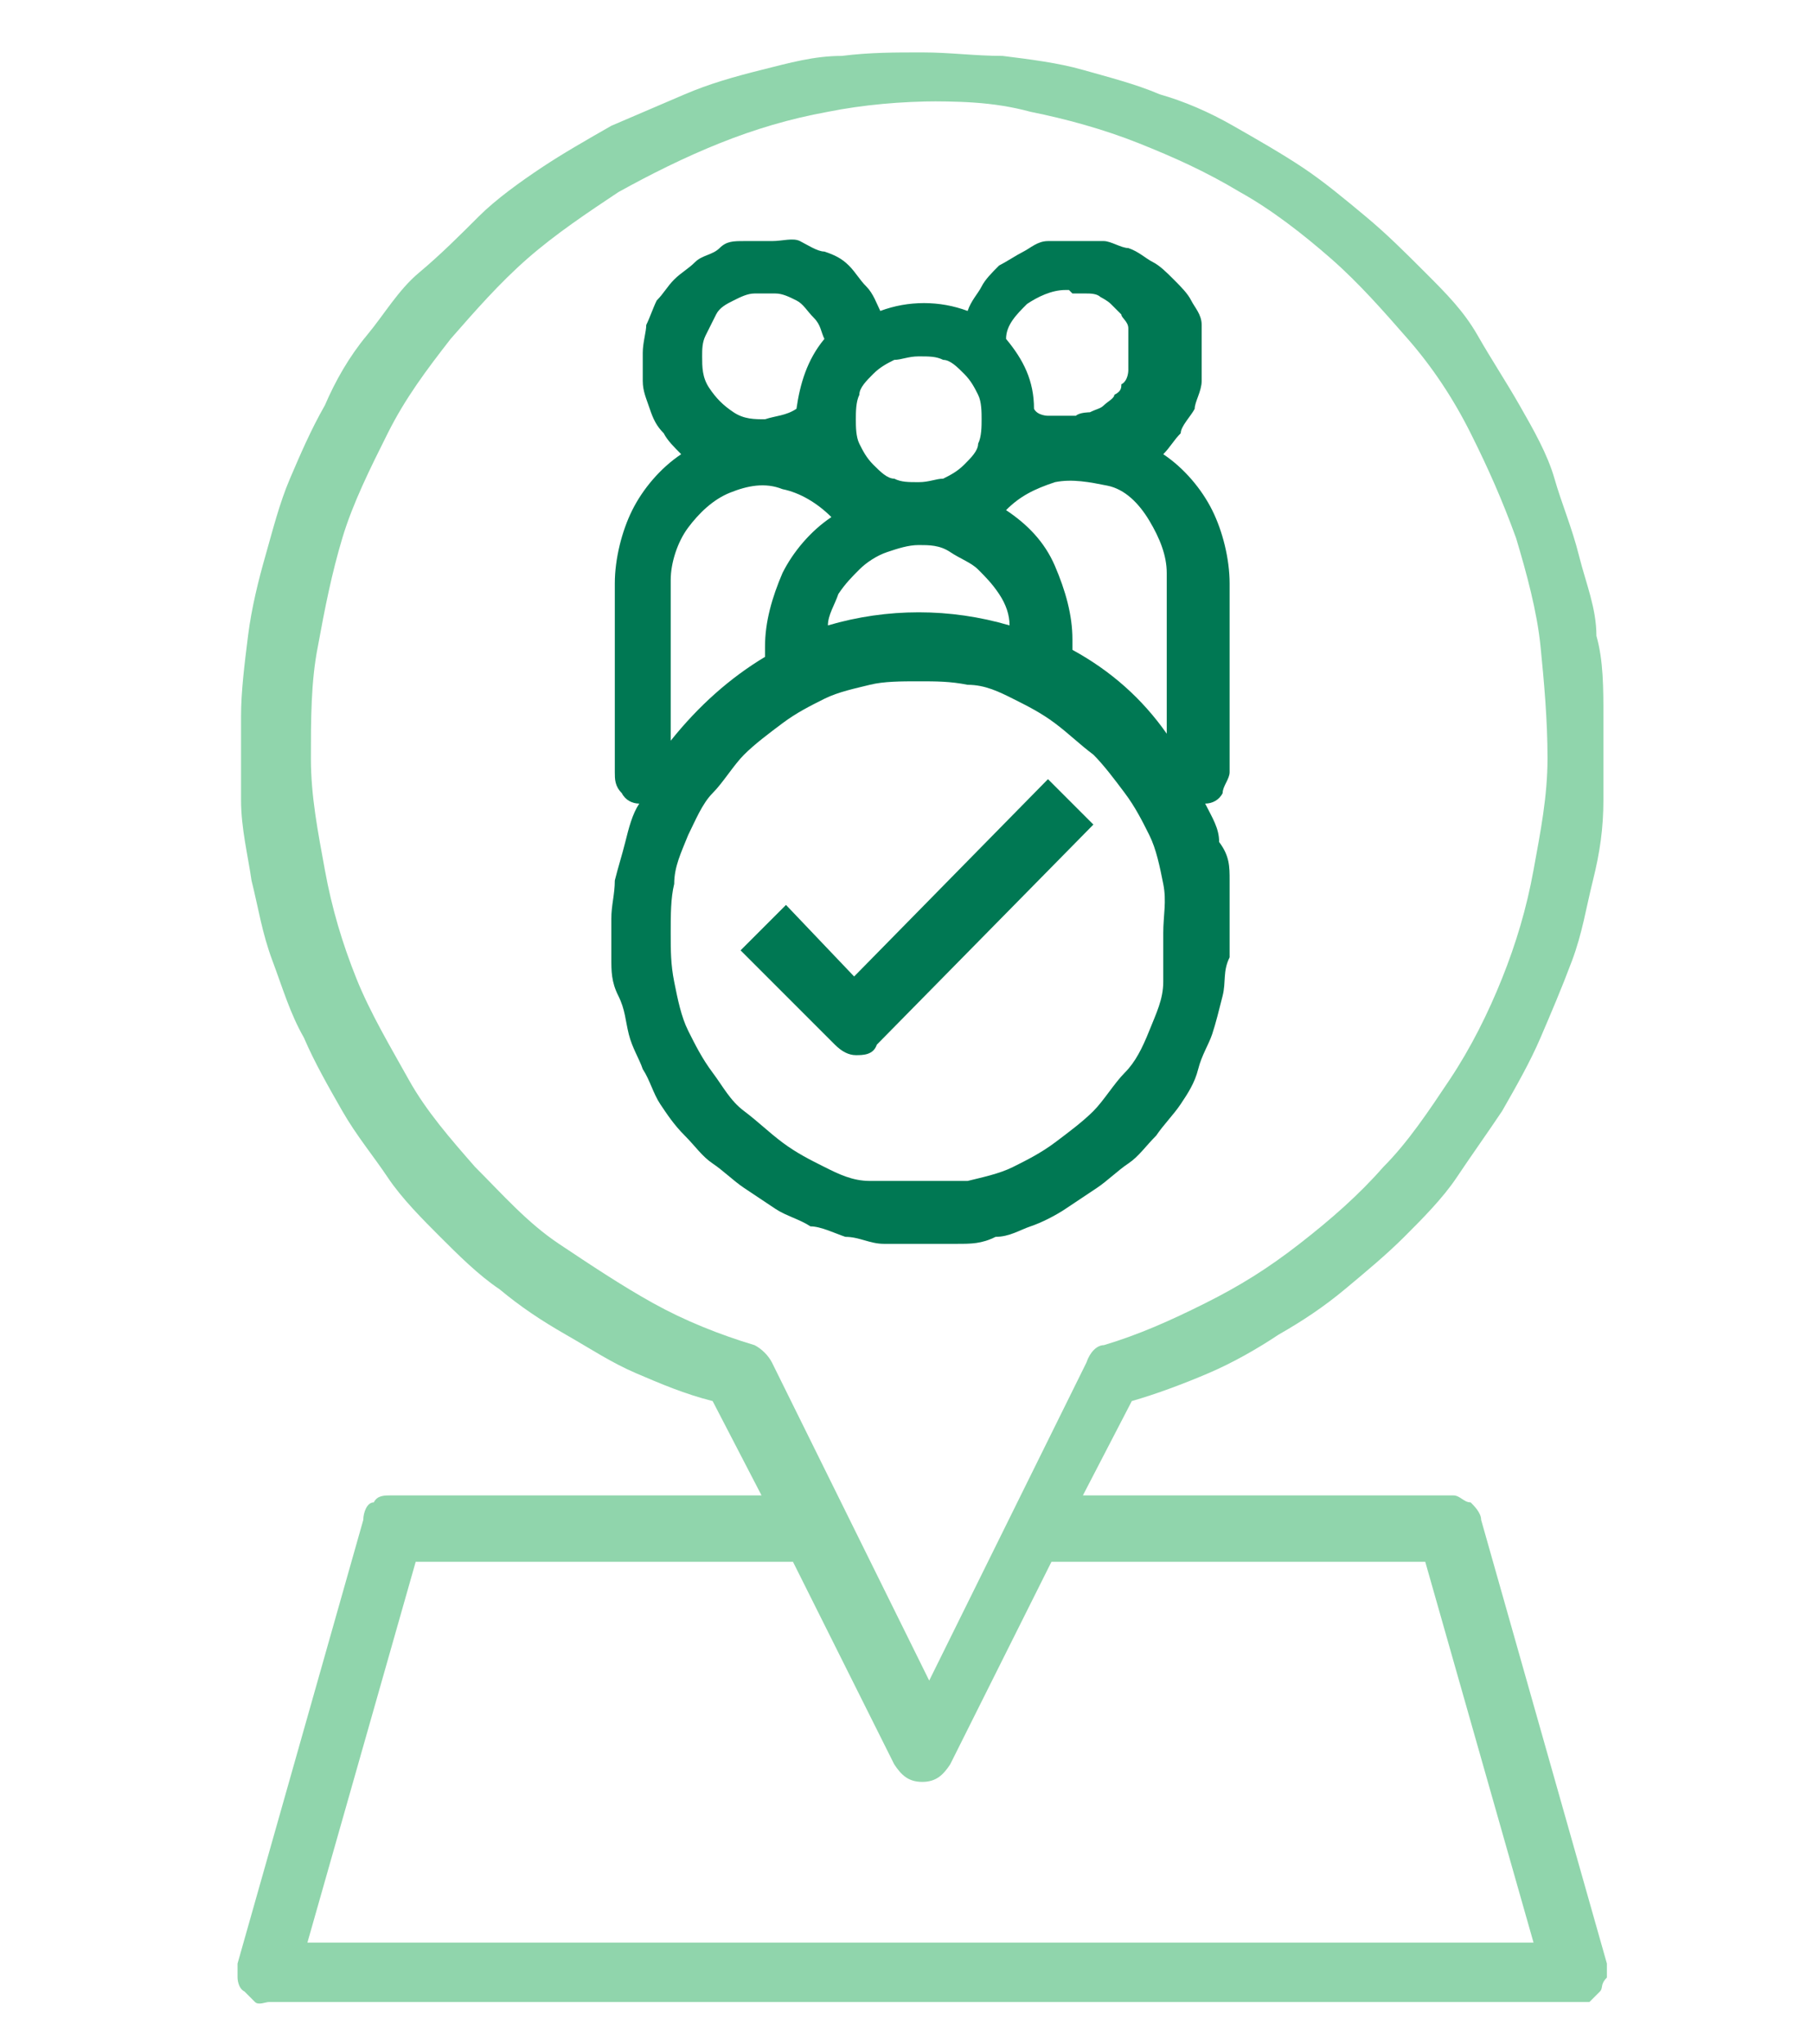 <?xml version="1.0" encoding="UTF-8"?>
<svg id="Layer_1" data-name="Layer 1" xmlns="http://www.w3.org/2000/svg" version="1.1" viewBox="0 0 51.9 58.5">
  <defs>
    <style>
      .cls-1 {
        fill: #90d5ac;
      }

      .cls-1, .cls-2 {
        stroke-width: 0px;
      }

      .cls-2 {
        fill: #007853;
      }
    </style>
  </defs>
  <path class="cls-1" d="M26.3,2.9c1.1,0,2.1,0,3.2.3,1,.2,2.1.5,3.1.9,1,.4,1.9.8,2.9,1.4.9.5,1.8,1.2,2.6,1.9s1.5,1.5,2.2,2.3,1.3,1.7,1.8,2.7.9,1.9,1.3,3c.3,1,.6,2.1.7,3.1s.2,2.1.2,3.2-.2,2.1-.4,3.2-.5,2.1-.9,3.1-.9,2-1.5,2.9-1.2,1.8-1.9,2.5c-.7.8-1.5,1.5-2.4,2.2s-1.7,1.2-2.7,1.7-1.9.9-2.9,1.2c-.2,0-.4.2-.5.5l-4.5,9.1-4.5-9.1c-.1-.2-.3-.4-.5-.5-1-.3-2-.7-2.9-1.2s-1.8-1.1-2.7-1.7c-.9-.6-1.6-1.4-2.4-2.2-.7-.8-1.4-1.6-1.9-2.5s-1.1-1.9-1.5-2.9-.7-2-.9-3.1-.4-2.1-.4-3.2,0-2.2.2-3.2c.2-1.1.4-2.1.7-3.1s.8-2,1.3-3,1.1-1.8,1.8-2.7c.7-.8,1.4-1.6,2.2-2.3.8-.7,1.7-1.3,2.6-1.9.9-.5,1.9-1,2.9-1.4s2-.7,3.1-.9c1-.2,2.1-.3,3.2-.3h-.6ZM40.8,44.7l3.1,10.9H8.8l3.1-10.9h10.8l2.9,5.8c.2.3.4.5.8.5s.6-.2.8-.5l2.9-5.8h10.8,0ZM20.4,40.1l1.4,2.7h-10.6c-.2,0-.4,0-.5.2-.2,0-.3.3-.3.5l-3.6,12.7v.4c0,0,0,.3.2.4,0,0,.2.2.3.3s.3,0,.4,0h37.8c0,0,.2-.2.3-.3s0-.2.2-.4v-.4l-3.6-12.7c0-.2-.2-.4-.3-.5-.2,0-.3-.2-.5-.2h-10.6l1.4-2.7c.7-.2,1.5-.5,2.2-.8s1.4-.7,2-1.1c.7-.4,1.3-.8,1.9-1.3.6-.5,1.2-1,1.7-1.5s1.1-1.1,1.5-1.7.9-1.3,1.3-1.9c.4-.7.8-1.4,1.1-2.1s.6-1.4.9-2.2.4-1.5.6-2.3.3-1.5.3-2.3v-2.4c0-.8,0-1.6-.2-2.3,0-.8-.3-1.5-.5-2.3s-.5-1.5-.7-2.2-.6-1.4-1-2.1c-.4-.7-.8-1.3-1.2-2s-.9-1.2-1.5-1.8-1.1-1.1-1.7-1.6c-.6-.5-1.2-1-1.8-1.4s-1.3-.8-2-1.2c-.7-.4-1.4-.7-2.1-.9-.7-.3-1.5-.5-2.2-.7s-1.5-.3-2.3-.4c-.8,0-1.5-.1-2.3-.1s-1.5,0-2.3.1c-.8,0-1.5.2-2.3.4-.8.2-1.5.4-2.2.7s-1.4.6-2.1.9c-.7.4-1.4.8-2,1.2-.6.4-1.3.9-1.8,1.4s-1.1,1.1-1.7,1.6-1,1.2-1.5,1.8-.9,1.3-1.2,2c-.4.7-.7,1.4-1,2.1s-.5,1.5-.7,2.2-.4,1.5-.5,2.3c-.1.8-.2,1.6-.2,2.3v2.4c0,.8.2,1.6.3,2.3.2.8.3,1.5.6,2.3s.5,1.5.9,2.2c.3.7.7,1.4,1.1,2.1.4.7.9,1.3,1.3,1.9s1,1.2,1.5,1.7,1.1,1.1,1.7,1.5c.6.5,1.2.9,1.9,1.3.7.4,1.3.8,2,1.1s1.4.6,2.2.8h0Z"/>
  <path class="cls-2" d="M19.2,21.1v-4.5c0-.5.2-1.1.5-1.5s.7-.8,1.2-1,1-.3,1.5-.1c.5.1,1,.4,1.4.8-.6.4-1.1,1-1.4,1.6-.3.7-.5,1.4-.5,2.1v.3c-1,.6-1.9,1.4-2.7,2.4h0ZM20.1,10.2c0-.2,0-.4.1-.6s.2-.4.3-.6c.1-.2.3-.3.5-.4s.4-.2.6-.2h.6c.2,0,.4.1.6.2.2.1.3.3.5.5s.2.4.3.6c-.5.6-.7,1.3-.8,2-.3.2-.6.2-.9.3-.3,0-.6,0-.9-.2s-.5-.4-.7-.7-.2-.6-.2-.9h0ZM28.1,12c0,.2,0,.5-.1.7,0,.2-.2.4-.4.6-.2.2-.4.3-.6.4-.2,0-.4.1-.7.1s-.5,0-.7-.1c-.2,0-.4-.2-.6-.4s-.3-.4-.4-.6-.1-.5-.1-.7,0-.5.1-.7c0-.2.2-.4.4-.6.2-.2.4-.3.6-.4.2,0,.4-.1.7-.1s.5,0,.7.1c.2,0,.4.2.6.4s.3.4.4.6.1.5.1.7ZM30.7,8.4h.4c.1,0,.3,0,.4.1,0,0,.2.1.3.2,0,0,.2.2.3.3,0,.1.2.2.2.4s0,.3,0,.4v.8c0,0,0,.3-.2.4,0,.1,0,.2-.2.3,0,.1-.2.2-.3.3s-.2.1-.4.2c0,0-.3,0-.4.1h-.8c0,0-.3,0-.4-.2,0-.8-.3-1.4-.8-2,0-.4.3-.7.6-1,.3-.2.7-.4,1.1-.4h.1ZM33.4,16.5v4.5h0c-.7-1-1.6-1.8-2.7-2.4v-.3c0-.7-.2-1.4-.5-2.1s-.8-1.2-1.4-1.6c.4-.4.8-.6,1.4-.8.5-.1,1,0,1.5.1s.9.5,1.2,1,.5,1,.5,1.5h0ZM26.3,15.6c.3,0,.6,0,.9.2s.6.3.8.5.4.4.6.7.3.6.3.9c-1.7-.5-3.5-.5-5.2,0,0-.3.2-.6.3-.9.2-.3.4-.5.6-.7s.5-.4.8-.5.6-.2.9-.2h0ZM26.3,33.8c-.5,0-.9,0-1.4,0-.5,0-.9-.2-1.3-.4s-.8-.4-1.2-.7c-.4-.3-.7-.6-1.1-.9s-.6-.7-.9-1.1-.5-.8-.7-1.2c-.2-.4-.3-.9-.4-1.4s-.1-.9-.1-1.4,0-1,.1-1.4c0-.5.2-.9.4-1.4.2-.4.4-.9.7-1.2s.6-.8.9-1.1c.3-.3.7-.6,1.1-.9s.8-.5,1.2-.7c.4-.2.9-.3,1.3-.4s.9-.1,1.4-.1.9,0,1.4.1c.5,0,.9.2,1.3.4.4.2.8.4,1.2.7s.7.6,1.1.9c.3.3.6.7.9,1.1s.5.8.7,1.2c.2.4.3.9.4,1.4s0,.9,0,1.4,0,1,0,1.4c0,.5-.2.9-.4,1.4s-.4.9-.7,1.2-.6.8-.9,1.1-.7.6-1.1.9-.8.5-1.2.7c-.4.2-.9.3-1.3.4-.5,0-.9,0-1.4,0ZM26.3,35.6h1.1c.4,0,.7,0,1.1-.2.4,0,.7-.2,1-.3s.7-.3,1-.5.6-.4.9-.6.6-.5.9-.7c.3-.2.5-.5.8-.8.2-.3.5-.6.7-.9s.4-.6.5-1,.3-.7.4-1,.2-.7.3-1.1,0-.7.2-1.1v-1.1c0-.4,0-.7,0-1.1s0-.7-.3-1.1c0-.4-.2-.7-.4-1.1.2,0,.4-.1.5-.3,0-.2.2-.4.2-.6v-5.4c0-.7-.2-1.5-.5-2.1s-.8-1.2-1.4-1.6c.2-.2.3-.4.5-.6,0-.2.3-.5.4-.7,0-.2.2-.5.2-.8v-.8c0-.3,0-.5,0-.8s-.2-.5-.3-.7-.3-.4-.5-.6c-.2-.2-.4-.4-.6-.5s-.4-.3-.7-.4c-.2,0-.5-.2-.7-.2h-.8c-.3,0-.5,0-.8,0-.3,0-.5.2-.7.3s-.5.3-.7.4c-.2.2-.4.4-.5.6s-.3.4-.4.7c-.8-.3-1.7-.3-2.5,0-.1-.2-.2-.5-.4-.7s-.3-.4-.5-.6-.4-.3-.7-.4c-.2,0-.5-.2-.7-.3s-.5,0-.8,0h-.8c-.3,0-.5,0-.7.2s-.5.2-.7.4-.4.3-.6.5-.3.4-.5.6c-.1.2-.2.5-.3.7,0,.2-.1.5-.1.8v.8c0,.3.1.5.2.8s.2.5.4.7c.1.2.3.4.5.6-.6.4-1.1,1-1.4,1.6s-.5,1.4-.5,2.1v5.4c0,.2,0,.4.2.6.1.2.3.3.5.3-.2.3-.3.7-.4,1.1s-.2.7-.3,1.1c0,.4-.1.7-.1,1.1v1.1c0,.4,0,.7.2,1.1s.2.7.3,1.1c.1.4.3.7.4,1,.2.3.3.7.5,1s.4.6.7.9.5.6.8.8.6.5.9.7.6.4.9.6.7.3,1,.5c.3,0,.7.2,1,.3.4,0,.7.2,1.1.2h1.2Z"/>
  <path class="cls-2" d="M24.5,28l-2-2.1-1.3,1.3,2.7,2.7c.2.2.4.3.6.3s.5,0,.6-.3l6.2-6.3-1.3-1.3-5.6,5.7h0Z"/>
</svg>